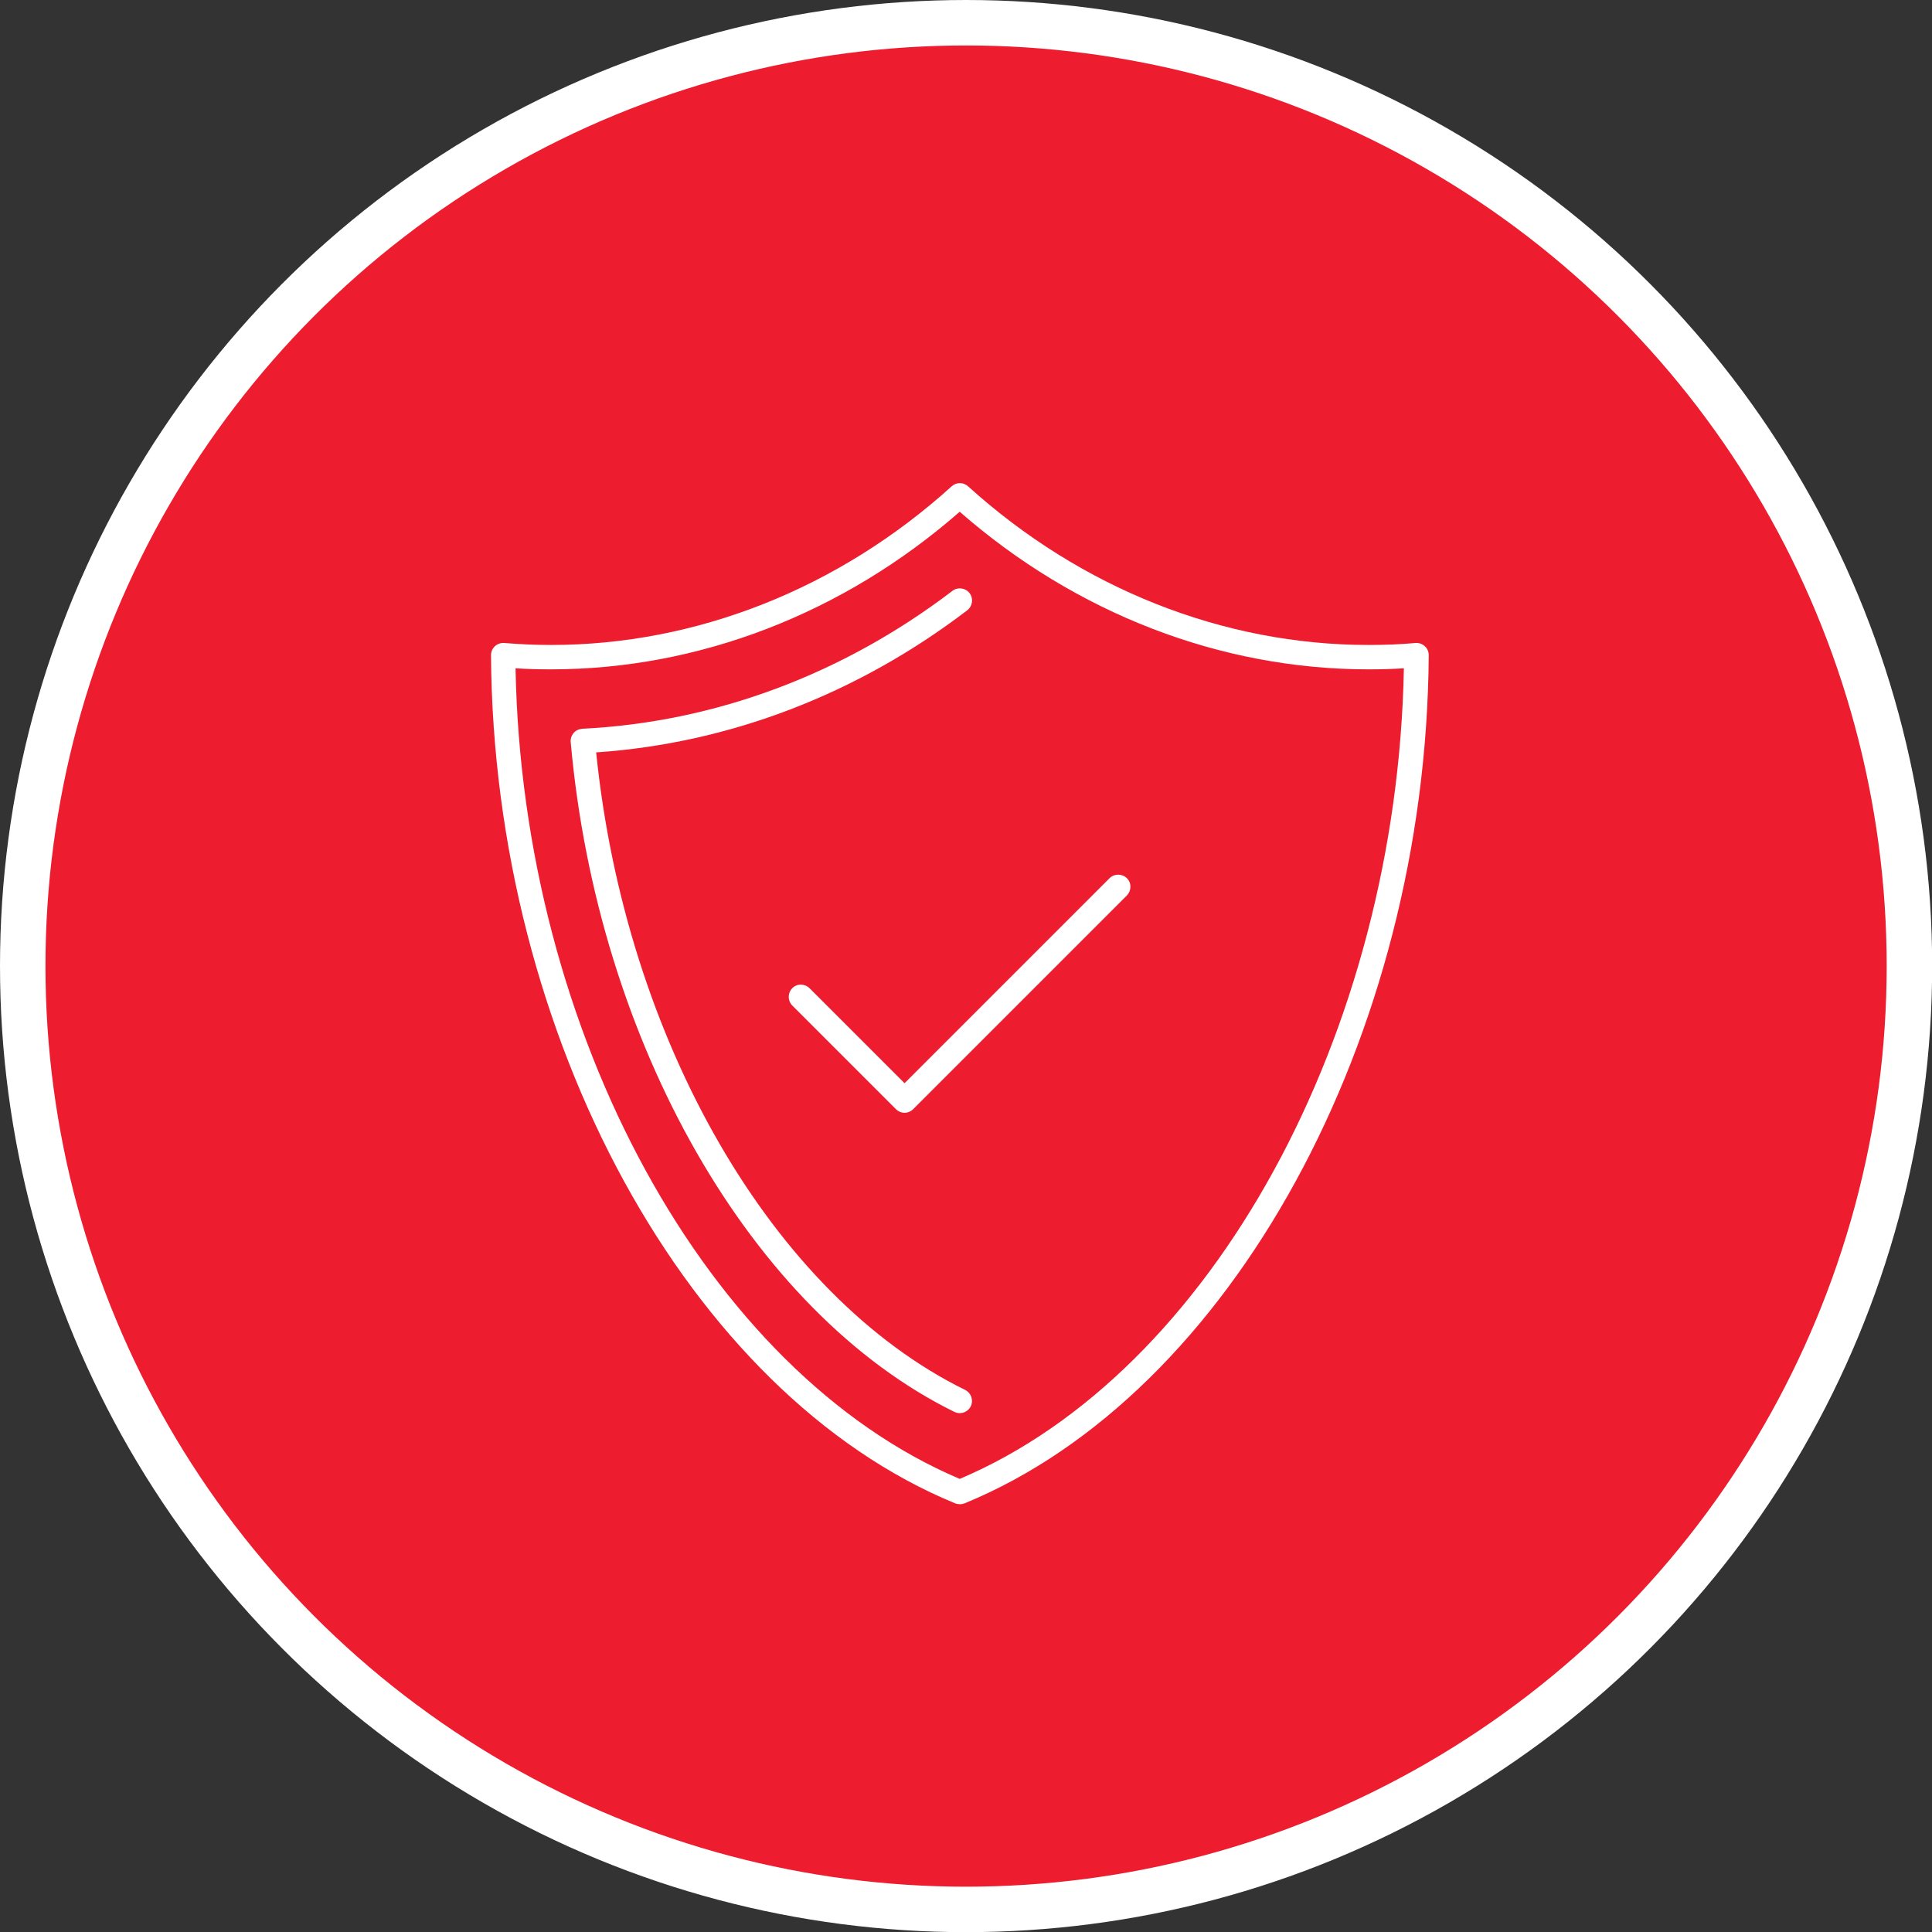 <?xml version="1.0" encoding="UTF-8"?><svg id="Layer_2" xmlns="http://www.w3.org/2000/svg" viewBox="0 0 127.49 127.49"><rect x="0" y="0" width="127.49" height="127.49" fill="#333333" stroke="none"/><defs><style>.cls-1{fill:#ed1c2e;stroke:#fff;stroke-miterlimit:10;stroke-width:3px;}.cls-2{fill:#fff;}</style></defs><g id="Layer_1-2"><circle class="cls-1" cx="63.75" cy="63.75" r="62.25"/><path class="cls-2" d="M63.33,99.26c-.1,0-.21-.02-.31-.06-17.57-7.23-30.45-30.76-30.62-55.96,0-.23.09-.44.26-.6.17-.15.39-.23.62-.21.97.08,2,.13,3.09.13,9.58,0,18.97-3.72,26.43-10.47.31-.28.77-.28,1.08,0,7.46,6.75,16.84,10.47,26.43,10.47,1.1,0,2.11-.04,3.09-.13.23-.02.45.06.62.21.17.15.26.37.26.6-.17,25.2-13.05,48.74-30.62,55.96-.1.04-.2.06-.31.06ZM34.02,44.1c.45,24.1,12.67,46.43,29.31,53.49,16.64-7.05,28.86-29.38,29.31-53.49-.75.05-1.52.07-2.34.07-9.75,0-19.3-3.69-26.97-10.4-7.67,6.71-17.21,10.4-26.97,10.4-.81,0-1.59-.02-2.34-.07Z"/><path class="cls-2" d="M63.33,93.25c-.12,0-.24-.03-.35-.08-13.37-6.57-23.55-24.33-25.32-44.2-.02-.22.05-.43.19-.6.14-.17.35-.26.57-.28,8.74-.43,17.19-3.58,24.43-9.1.35-.27.86-.2,1.13.15.27.35.2.86-.15,1.13-7.27,5.55-15.72,8.78-24.49,9.38,1.93,18.99,11.65,35.83,24.35,42.07.4.2.56.68.37,1.08-.14.28-.43.45-.72.45Z"/><path class="cls-2" d="M59.69,73.43c-.21,0-.41-.08-.57-.24l-6.84-6.84c-.31-.31-.31-.82,0-1.14s.82-.31,1.14,0l6.27,6.27,13.53-13.53c.31-.31.82-.31,1.14,0s.31.82,0,1.14l-14.1,14.1c-.16.16-.36.24-.57.24Z"/></g></svg>